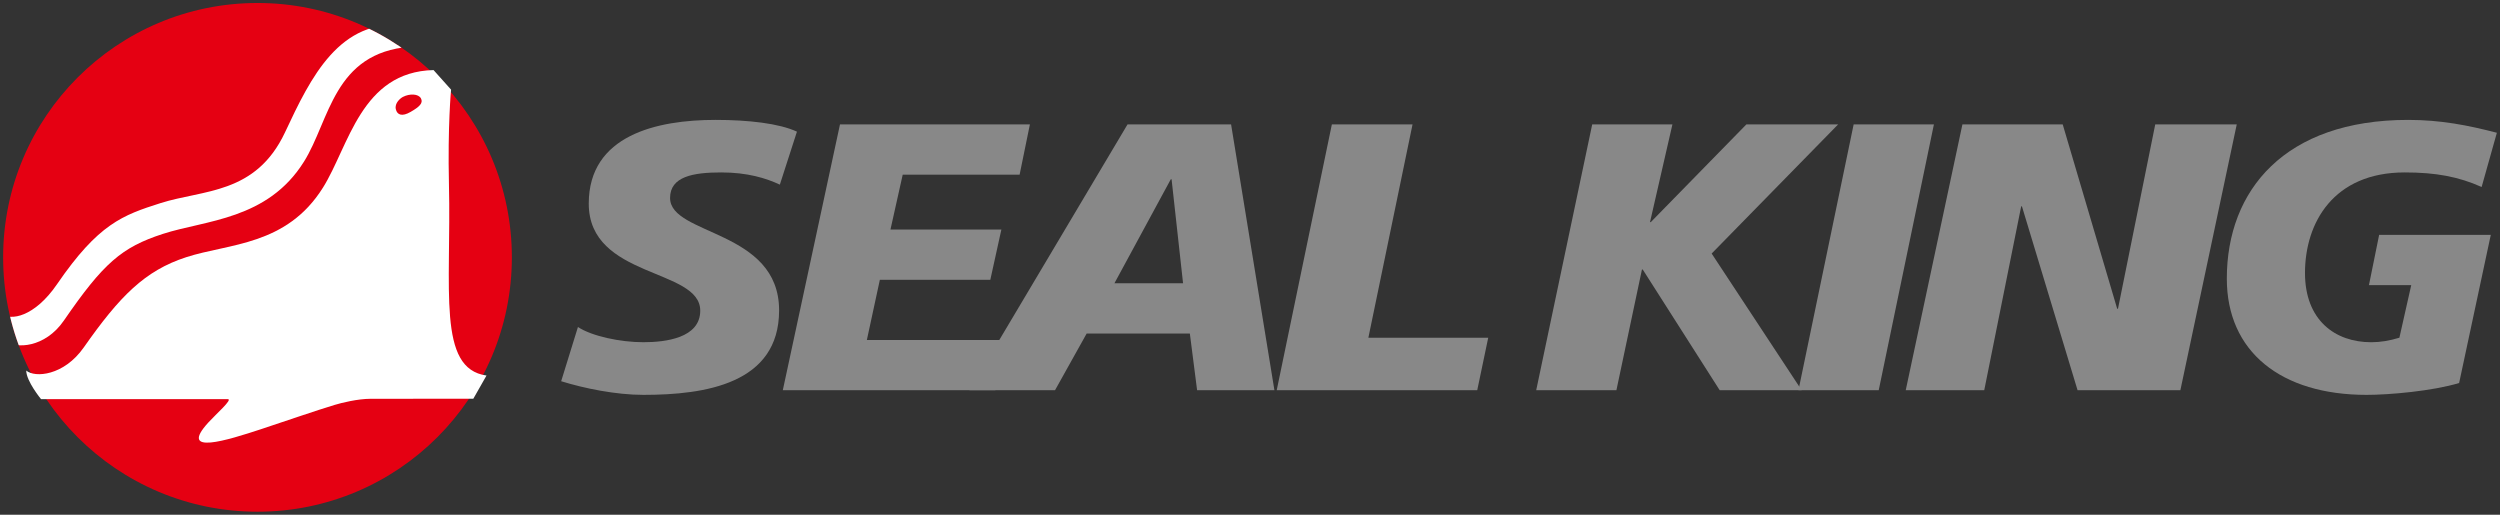 <?xml version="1.0" encoding="utf-8"?>
<!-- Generator: Adobe Illustrator 16.0.0, SVG Export Plug-In . SVG Version: 6.00 Build 0)  -->
<!DOCTYPE svg PUBLIC "-//W3C//DTD SVG 1.1//EN" "http://www.w3.org/Graphics/SVG/1.1/DTD/svg11.dtd">
<svg version="1.1" id="圖層_1" xmlns="http://www.w3.org/2000/svg" xmlns:xlink="http://www.w3.org/1999/xlink" x="0px" y="0px"
	 width="306px" height="63px" viewBox="0 0 306 63" enable-background="new 0 0 306 63" xml:space="preserve">
<rect x="0" y="0" width="306" height="63" fill="#333333" stroke="none"/>
<g>
	<g>
		<circle fill="#E50012" cx="31.518" cy="31.5" r="31.134"/>
		<path fill="#FFFFFF" d="M3.212,45.357c1.059,0.906,4.608,0.642,7.036-2.824c4.408-6.283,7.478-9.408,12.547-11.053
			c5.211-1.695,12.277-1.384,16.741-8.525c3.175-5.076,4.654-14.167,13.53-14.378l2.146,2.395c0,0-0.427,4.446-0.261,11.545
			c0.305,12.92-1.464,22.607,4.598,23.448l-1.614,2.838c0,0-11.319,0.01-12.599,0.01c-1.533,0-3.544,0.492-4.371,0.746
			c-2.218,0.67-6.054,1.992-9.068,2.99c-3.973,1.301-10.164,3.277-6.384-0.848c0.912-1,3.015-2.844,2.377-2.844
			c-0.637,0-22.864,0-22.864,0S3.212,46.656,3.212,45.357z"/>
		<path fill="#E50012" d="M49.319,11.861c-0.32,0.164-1.037,0.758-0.872,1.498c0.167,0.733,0.783,0.934,1.806,0.341
			c1.072-0.614,1.579-1.081,1.273-1.655C51.22,11.471,50.147,11.433,49.319,11.861z"/>
		<g>
			<g>
				<defs>
					<circle id="SVGID_1_" cx="31.518" cy="31.5" r="31.134"/>
				</defs>
				<clipPath id="SVGID_2_">
					<use xlink:href="#SVGID_1_"  overflow="visible"/>
				</clipPath>
				<path clip-path="url(#SVGID_2_)" fill="#FFFFFF" d="M0.208,38.391c1.058,0.908,4.012,0.422,6.766-3.595
					c5.074-7.402,8.033-8.458,12.688-9.939c5.225-1.66,11.65-1.046,15.226-8.661c3.17-6.776,6.656-13.962,14.8-13.115l0.526,2.638
					c-9.408,0.742-9.829,8.987-13.004,14.062c-4.463,7.141-12.057,7.156-17.267,8.846c-5.071,1.645-7.302,3.602-12.122,10.607
					c-2.326,3.385-5.917,3.449-6.976,2.537L0.208,38.391z"/>
			</g>
		</g>
	</g>
	<g>
		<path fill="#888888" d="M95.453,22.599c-1.689-0.792-3.968-1.494-7.181-1.494c-3.457,0-6.255,0.513-6.255,3.127
			c0,4.614,13.345,3.864,13.345,13.754c0,8.992-9.056,10.345-16.609,10.345c-3.354,0-7.227-0.786-10.066-1.67l2.053-6.636
			c1.72,1.129,5.176,1.862,8.014,1.862c2.703,0,6.956-0.507,6.956-3.862c0-5.226-13.646-3.922-13.646-13.104
			c0-8.393,8.375-10.246,15.506-10.246c4.008,0,7.783,0.421,9.976,1.44L95.453,22.599z"/>
		<path fill="#888888" d="M102.814,15.227h23.245l-1.259,6.154h-14.309l-1.499,6.715h13.576l-1.354,6.153h-13.521l-1.59,7.366
			h16.991l-1.259,6.147H95.816L102.814,15.227z"/>
		<path fill="#888888" d="M138.01,15.227h12.675l5.304,32.537h-9.463l-0.888-6.936h-12.632l-3.872,6.936h-10.477L138.01,15.227z
			 M143.401,21.941h-0.095l-6.9,12.731h8.4L143.401,21.941z"/>
		<path fill="#888888" d="M163.02,15.227h9.875l-5.406,26.108h14.67l-1.346,6.429H156.27L163.02,15.227z"/>
		<path fill="#888888" d="M194.886,15.227h9.818l-2.742,11.96h0.095l11.7-11.96h11.229l-15.48,15.808l11.018,16.729h-10.032
			l-9.417-14.769h-0.102l-3.125,14.769h-9.817L194.886,15.227z"/>
		<path fill="#888888" d="M226.887,15.227h9.823l-6.755,32.537h-9.824L226.887,15.227z"/>
		<path fill="#888888" d="M240.2,15.227h12.276l6.666,22.562h0.1l4.56-22.562h9.976l-6.9,32.537h-12.584l-6.809-22.507h-0.092
			l-4.523,22.507h-9.609L240.2,15.227z"/>
		<path fill="#888888" d="M303.751,22.888c-2.838-1.271-5.637-1.783-9.413-1.783c-8.716,0-12.207,6.154-12.207,12.308
			c0,5.776,3.676,8.476,8.104,8.476c1.123,0,2.238-0.185,3.451-0.553l1.449-6.438h-5.176l1.248-6.152h13.666l-3.877,18.135
			c-3.26,0.985-8.523,1.451-11.324,1.451c-10.477,0-17.109-5.271-17.109-14.227c0-10.817,7.09-19.429,22.201-19.429
			c3.961,0,7.312,0.652,10.853,1.575L303.751,22.888z"/>
	</g>
</g>
</svg>
